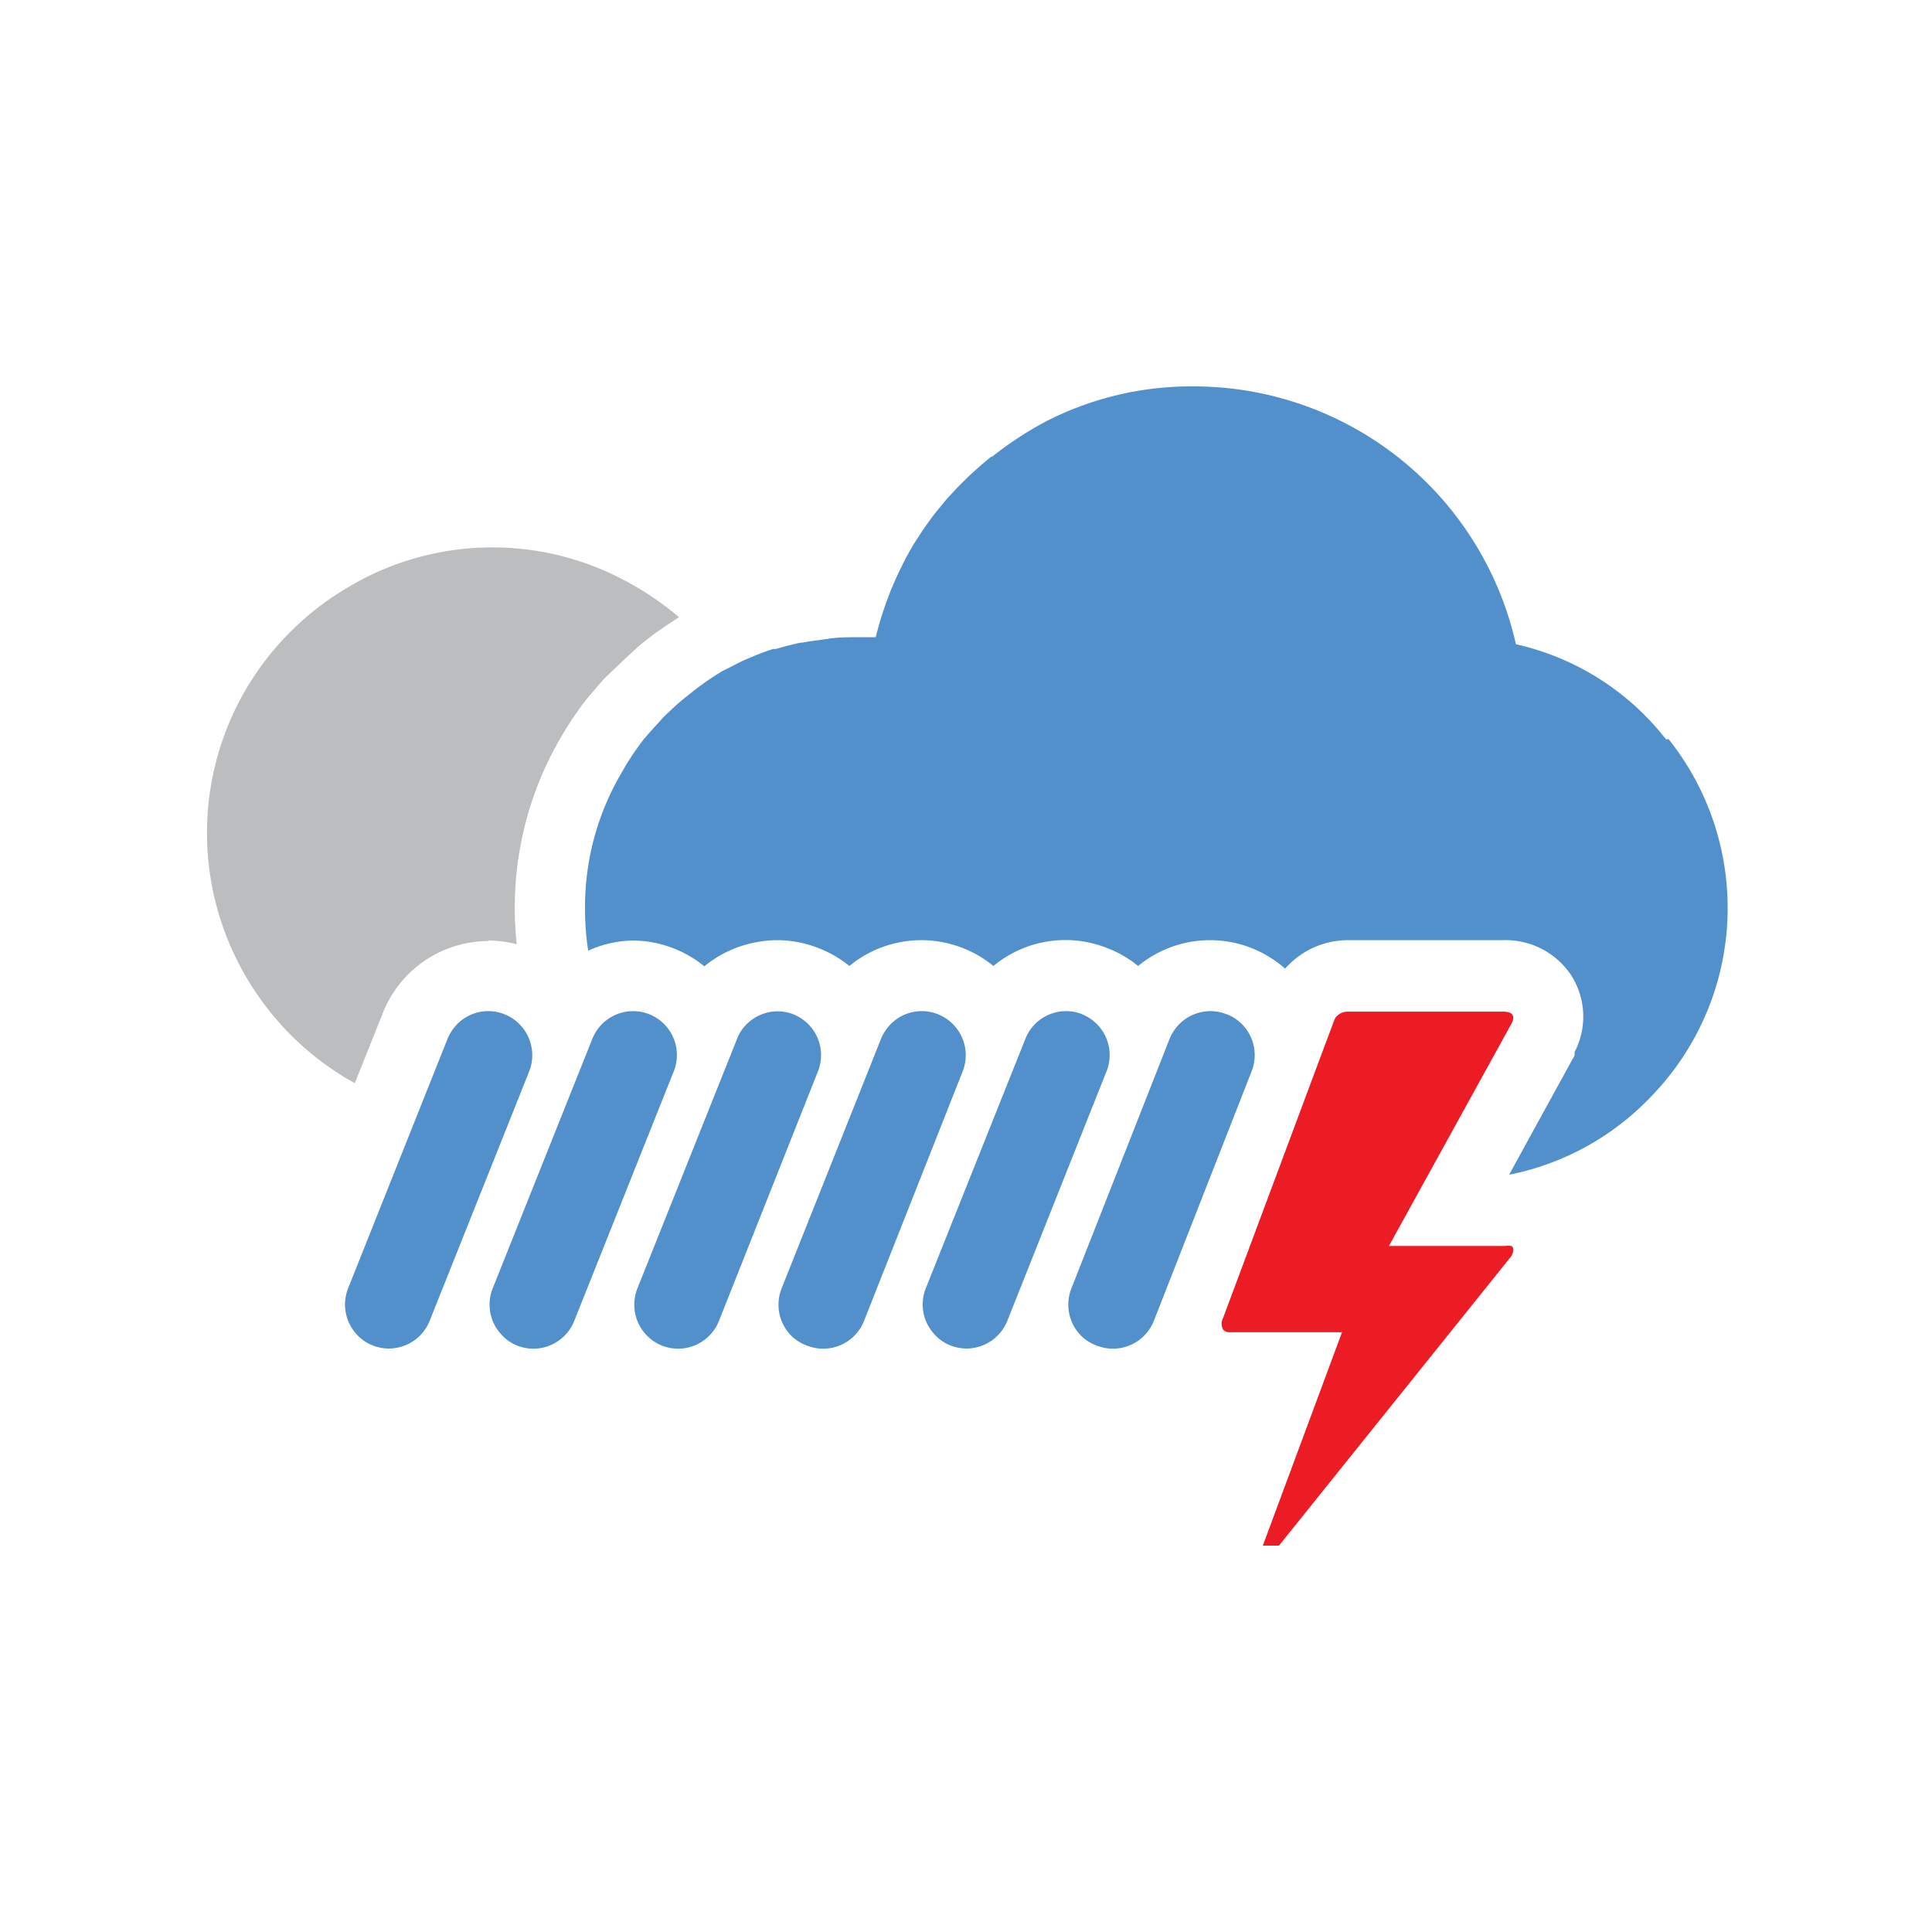 <svg id="icon-18n" xmlns="http://www.w3.org/2000/svg" viewBox="0 0 110 110">
  <title>18n</title>
  <g id="icon-18n-2" data-name="icon-18n">
    <path d="M27.8,53.55h0a6.79,6.79,0,0,1,1.62.21,19.66,19.66,0,0,1-.11-2,19.16,19.16,0,0,1,2.63-9.79,20.07,20.07,0,0,1,1.33-2c.14-.18.28-.35.43-.52l.1-.11c.24-.3.57-.69,1-1.08l.7-.67c.34-.32.69-.63,1-.92l.1-.07.58-.46c.52-.37,1-.69,1.48-1a17.2,17.2,0,0,0-4.3-2.67,16,16,0,0,0-14.43.9,16.33,16.33,0,0,0-6,6A16.2,16.2,0,0,0,14,55.6a16.27,16.27,0,0,0,5.95,5.93l.25.14,1.6-4a6.47,6.47,0,0,1,6-4.09" fill="#bbbdbf"/>
    <path d="M94.86,42.1a15,15,0,0,0-8.55-5.42A18.8,18.8,0,0,0,68,22a18.12,18.12,0,0,0-8.46,2l-.09.05A19.91,19.91,0,0,0,56.49,26l-.05,0c-.38.3-.74.62-1.09.94-.13.11-.25.23-.37.35s-.43.42-.63.64-.27.29-.41.44l-.52.63c-.13.15-.25.31-.37.47s-.43.59-.63.9l-.32.49c-.18.29-.35.59-.51.89-.08.15-.16.3-.23.45s-.28.56-.4.85-.13.3-.2.46a20.39,20.39,0,0,0-.9,2.77h-1c-.58,0-1.15,0-1.71.09s-1,.12-1.46.22l-.11,0c-.47.1-.94.22-1.4.36l-.16,0c-.47.15-.93.33-1.38.52l-.23.1c-.34.15-.66.33-1,.5a3.84,3.84,0,0,0-.35.18l0,0a15.88,15.88,0,0,0-1.46,1l-.53.42c-.29.23-.57.47-.83.72s-.38.35-.55.54-.51.55-.76.84-.29.33-.42.51A14.37,14.37,0,0,0,35.39,44a15,15,0,0,0-2.08,7.76,15.37,15.37,0,0,0,.18,2.37A6.3,6.3,0,0,1,36,53.55a6.42,6.42,0,0,1,2.41.47,6.3,6.3,0,0,1,1.69,1,6.49,6.49,0,0,1,3-1.38,6.12,6.12,0,0,1,1.14-.11h0a6.42,6.42,0,0,1,2.41.47,6.3,6.3,0,0,1,1.71,1,6.44,6.44,0,0,1,6.51-1,6.3,6.3,0,0,1,1.69,1,6.43,6.43,0,0,1,6.53-1,6.3,6.3,0,0,1,1.71,1,6.44,6.44,0,0,1,6.51-1,6.59,6.59,0,0,1,1.86,1.15,4.77,4.77,0,0,1,3.55-1.62h8.87a4.48,4.48,0,0,1,3.9,2.05,4.37,4.37,0,0,1,.16,4.32l0,.1,0,.09-3.72,6.78h.07a15.26,15.26,0,0,0,8-4.43,15.41,15.41,0,0,0,1-20.36" fill="#5290cc"/>
    <path d="M86,70.94a.81.81,0,0,0-.3,0H79.08l7-12.7c.2-.43,0-.64-.46-.64H76.72A.85.85,0,0,0,76,58l-.65,1.73L69.57,75.22a.66.66,0,0,0,.08.49.44.44,0,0,0,.35.14h6.41L71.9,88h.92L86.05,71.52c.16-.3.14-.5,0-.58" fill="#ec1c24"/>
    <path d="M37,57.76A2.5,2.5,0,0,1,38.36,61L32.69,75.22a2.51,2.51,0,0,1-2.32,1.57,2.56,2.56,0,0,1-.93-.18,2.4,2.4,0,0,1-.94-.68,2.49,2.49,0,0,1-.45-2.57l5.67-14.2a2.62,2.62,0,0,1,.39-.67A2.5,2.5,0,0,1,37,57.76m8.2,0a2.47,2.47,0,0,0-.92-.18,2.51,2.51,0,0,0-1.93.91,2.35,2.35,0,0,0-.39.67l-5.67,14.2a2.51,2.51,0,0,0,1.39,3.25,2.56,2.56,0,0,0,.93.18,2.51,2.51,0,0,0,2.32-1.57L46.57,61a2.5,2.5,0,0,0-1.4-3.25m8.24,0a2.48,2.48,0,0,0-2.85.73,2.64,2.64,0,0,0-.4.67L44.5,73.36a2.51,2.51,0,0,0,.44,2.57,2.44,2.44,0,0,0,1,.68,2.5,2.5,0,0,0,3.25-1.39L54.81,61a2.51,2.51,0,0,0-1.4-3.25m-24.68,0a2.48,2.48,0,0,0-2.85.73,2.64,2.64,0,0,0-.4.67l-5.66,14.2a2.51,2.51,0,0,0,.44,2.57,2.44,2.44,0,0,0,.95.68,2.5,2.5,0,0,0,3.25-1.39L30.13,61a2.51,2.51,0,0,0-1.4-3.25m32.9,0a2.5,2.5,0,0,0-2.86.73,2.62,2.62,0,0,0-.39.67l-5.67,14.2a2.49,2.49,0,0,0,.45,2.57,2.4,2.4,0,0,0,.94.68,2.56,2.56,0,0,0,.93.18,2.51,2.51,0,0,0,2.32-1.57L63,61a2.5,2.5,0,0,0-1.39-3.25m8.23,0a2.47,2.47,0,0,0-.92-.18,2.51,2.51,0,0,0-1.93.91,2.64,2.64,0,0,0-.4.67L61,73.36a2.51,2.51,0,0,0,.44,2.57,2.44,2.44,0,0,0,1,.68,2.56,2.56,0,0,0,.93.18,2.51,2.51,0,0,0,2.32-1.57L71.26,61a2.5,2.5,0,0,0-1.4-3.25" fill="#5290cc"/>
  </g>
</svg>
